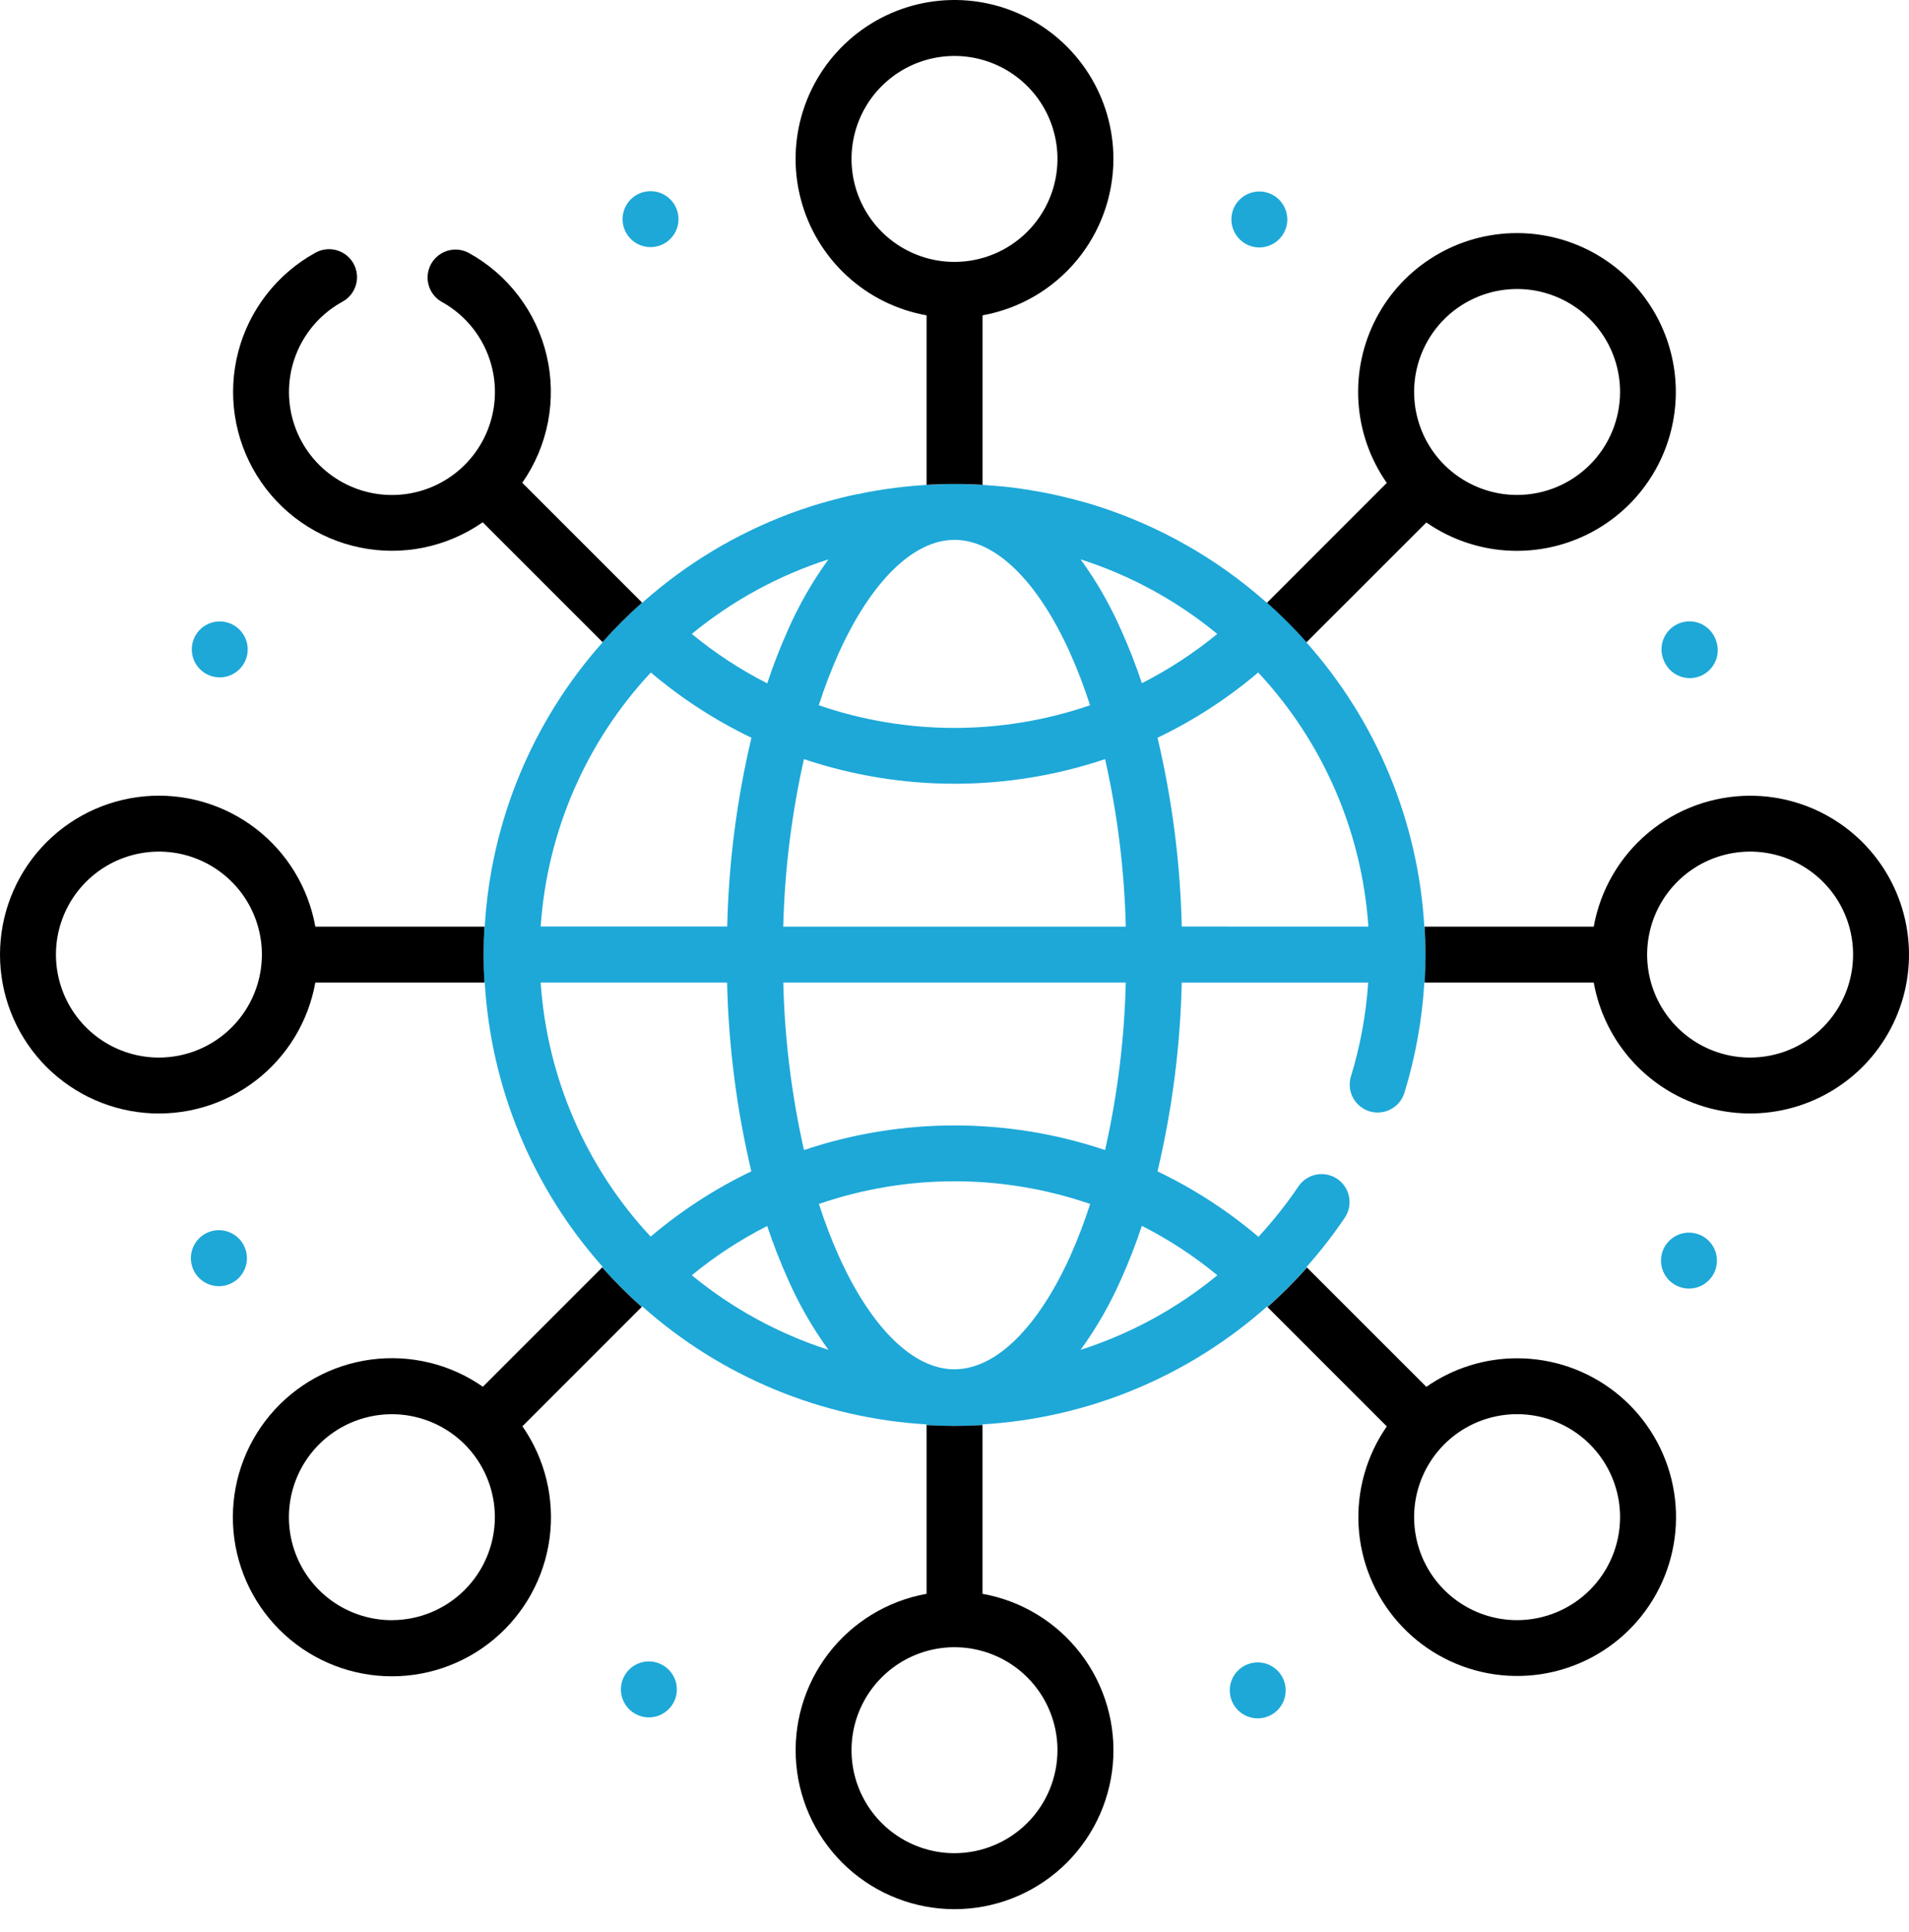 <svg width="83" height="84" viewBox="0 0 83 84" fill="none" xmlns="http://www.w3.org/2000/svg">
<path d="M9.08 29.354C9.302 29.447 9.547 29.473 9.783 29.428C10.019 29.383 10.237 29.268 10.408 29.099C10.579 28.93 10.697 28.714 10.745 28.478C10.793 28.242 10.77 27.997 10.679 27.774C10.588 27.552 10.433 27.361 10.234 27.226C10.034 27.091 9.799 27.019 9.559 27.018C9.318 27.017 9.083 27.087 8.882 27.221C8.681 27.354 8.525 27.543 8.432 27.765C8.309 28.062 8.308 28.395 8.429 28.693C8.551 28.99 8.785 29.228 9.08 29.354Z" fill="#1DA8D8"/>
<path d="M28.285 10.744C28.444 10.743 28.602 10.712 28.749 10.652C29.028 10.536 29.254 10.321 29.383 10.048C29.512 9.775 29.535 9.464 29.447 9.175C29.36 8.886 29.168 8.64 28.909 8.485C28.65 8.33 28.342 8.277 28.046 8.336C27.75 8.395 27.487 8.562 27.307 8.804C27.127 9.047 27.044 9.348 27.074 9.648C27.104 9.949 27.244 10.227 27.468 10.43C27.692 10.632 27.983 10.744 28.285 10.744Z" fill="#1DA8D8"/>
<path d="M54.287 10.665C54.509 10.757 54.754 10.781 54.989 10.734C55.225 10.688 55.442 10.572 55.612 10.402C55.782 10.232 55.898 10.016 55.946 9.78C55.993 9.544 55.969 9.3 55.877 9.077C55.785 8.855 55.63 8.665 55.43 8.531C55.23 8.398 54.995 8.326 54.754 8.326C54.514 8.326 54.279 8.397 54.079 8.53C53.879 8.664 53.723 8.854 53.63 9.076C53.508 9.374 53.508 9.708 53.631 10.005C53.754 10.303 53.99 10.54 54.287 10.665Z" fill="#1DA8D8"/>
<path d="M10.643 54.237C10.551 54.014 10.396 53.824 10.195 53.69C9.995 53.556 9.76 53.484 9.519 53.483C9.278 53.483 9.043 53.554 8.842 53.688C8.642 53.821 8.486 54.011 8.393 54.234C8.301 54.456 8.276 54.701 8.323 54.938C8.37 55.174 8.486 55.391 8.656 55.561C8.826 55.732 9.043 55.848 9.28 55.895C9.516 55.942 9.761 55.918 9.983 55.826C10.131 55.765 10.265 55.676 10.379 55.563C10.492 55.45 10.582 55.316 10.643 55.168C10.704 55.021 10.736 54.862 10.736 54.703C10.736 54.543 10.704 54.385 10.643 54.237Z" fill="#1DA8D8"/>
<path d="M72.346 28.731C72.469 29.029 72.706 29.266 73.004 29.389C73.302 29.513 73.636 29.513 73.934 29.389C74.232 29.266 74.469 29.029 74.592 28.731C74.716 28.433 74.716 28.099 74.592 27.801C74.535 27.648 74.447 27.509 74.335 27.391C74.222 27.273 74.087 27.179 73.938 27.114C73.788 27.05 73.627 27.016 73.464 27.014C73.302 27.013 73.14 27.044 72.99 27.107C72.839 27.169 72.703 27.261 72.588 27.377C72.474 27.494 72.384 27.631 72.324 27.783C72.264 27.934 72.236 28.097 72.24 28.259C72.243 28.422 72.28 28.583 72.347 28.731H72.346Z" fill="#1DA8D8"/>
<path d="M28.681 72.325C28.383 72.201 28.048 72.2 27.749 72.323C27.451 72.446 27.214 72.683 27.09 72.981C26.965 73.278 26.965 73.614 27.088 73.912C27.211 74.21 27.447 74.448 27.745 74.572C27.893 74.634 28.052 74.666 28.212 74.666C28.493 74.666 28.765 74.568 28.983 74.39C29.2 74.212 29.349 73.964 29.404 73.689C29.459 73.413 29.417 73.127 29.285 72.879C29.154 72.631 28.94 72.436 28.681 72.328V72.325Z" fill="#1DA8D8"/>
<path d="M73.907 53.686C73.685 53.592 73.441 53.567 73.204 53.612C72.968 53.657 72.751 53.772 72.579 53.941C72.408 54.11 72.291 54.326 72.243 54.562C72.195 54.797 72.217 55.042 72.308 55.265C72.399 55.488 72.554 55.679 72.753 55.813C72.953 55.948 73.187 56.02 73.428 56.022C73.668 56.023 73.904 55.953 74.105 55.82C74.305 55.687 74.462 55.498 74.555 55.276C74.68 54.979 74.681 54.645 74.56 54.347C74.438 54.049 74.203 53.811 73.907 53.686Z" fill="#1DA8D8"/>
<path d="M54.221 72.367C53.998 72.459 53.808 72.614 53.674 72.814C53.54 73.014 53.468 73.249 53.468 73.489C53.468 73.73 53.539 73.965 53.672 74.165C53.805 74.365 53.995 74.521 54.217 74.614C54.439 74.706 54.684 74.73 54.92 74.684C55.156 74.637 55.372 74.522 55.543 74.352C55.713 74.182 55.829 73.965 55.876 73.729C55.923 73.494 55.899 73.249 55.807 73.027C55.684 72.729 55.448 72.492 55.151 72.368C54.853 72.245 54.519 72.244 54.221 72.367Z" fill="#1DA8D8"/>
<path d="M61.94 40.286H61.927C61.657 35.706 59.85 31.351 56.798 27.925L56.808 27.916C56.269 27.31 55.695 26.736 55.089 26.198L55.08 26.207C52.92 24.286 50.379 22.844 47.623 21.975C47.438 21.916 47.25 21.861 47.062 21.812C46.846 21.753 46.631 21.694 46.413 21.641C46.196 21.587 45.976 21.537 45.755 21.49C45.473 21.429 45.189 21.375 44.903 21.328C44.386 21.242 43.862 21.166 43.332 21.128L43.008 21.102L42.823 21.09C42.391 21.061 41.951 21.047 41.505 21.047C41.059 21.047 40.619 21.061 40.187 21.09L40.002 21.102L39.678 21.128C39.148 21.175 38.623 21.242 38.105 21.328C37.826 21.374 37.547 21.428 37.269 21.49H37.24C37.019 21.537 36.801 21.587 36.582 21.641C36.363 21.694 36.149 21.753 35.933 21.812C35.718 21.872 35.504 21.937 35.285 22.005C34.967 22.106 34.653 22.214 34.343 22.33C31.982 23.216 29.805 24.53 27.922 26.207L27.912 26.198C27.306 26.736 26.732 27.31 26.192 27.916L26.202 27.925C23.15 31.351 21.344 35.706 21.076 40.286H21.063C21.039 40.693 21.026 41.105 21.026 41.518C21.026 41.931 21.037 42.321 21.062 42.718H21.076C21.346 47.298 23.153 51.653 26.205 55.078L26.181 55.103C26.719 55.709 27.293 56.284 27.899 56.823L27.925 56.797C31.35 59.849 35.706 61.657 40.286 61.927V61.96C40.688 61.983 41.093 61.995 41.502 61.995C41.91 61.995 42.315 61.983 42.717 61.96V61.927C47.298 61.657 51.654 59.852 55.084 56.805L55.104 56.824C55.709 56.285 56.283 55.71 56.822 55.104L56.803 55.086C57.404 54.409 57.961 53.692 58.469 52.942C58.65 52.674 58.716 52.346 58.655 52.03C58.593 51.713 58.408 51.434 58.141 51.253C57.874 51.073 57.545 51.006 57.229 51.068C56.912 51.13 56.633 51.314 56.453 51.582C55.93 52.355 55.349 53.087 54.715 53.772C53.381 52.639 51.906 51.683 50.327 50.927C50.964 48.235 51.318 45.484 51.38 42.719H59.486C59.395 44.101 59.144 45.468 58.738 46.791C58.691 46.944 58.674 47.105 58.688 47.264C58.703 47.424 58.749 47.579 58.824 47.721C58.898 47.862 59.001 47.988 59.124 48.09C59.247 48.192 59.389 48.269 59.542 48.316C59.696 48.362 59.856 48.379 60.016 48.363C60.175 48.348 60.33 48.301 60.471 48.226C60.612 48.151 60.737 48.048 60.839 47.924C60.941 47.801 61.017 47.658 61.063 47.505C61.541 45.949 61.831 44.342 61.927 42.718H61.945C61.97 42.321 61.982 41.921 61.98 41.518C61.977 41.105 61.964 40.691 61.94 40.286ZM41.502 23.471C43.285 23.471 45.121 25.265 46.527 28.392C46.857 29.133 47.147 29.89 47.394 30.662C43.572 31.976 39.421 31.976 35.599 30.662C35.847 29.89 36.136 29.133 36.467 28.392C37.882 25.265 39.718 23.471 41.502 23.471ZM34.054 40.286C34.115 37.835 34.416 35.396 34.954 33.004C39.202 34.431 43.8 34.431 48.047 33.004C48.587 35.396 48.888 37.835 48.947 40.286H34.054ZM48.947 42.718C48.888 45.169 48.587 47.608 48.047 50C43.8 48.573 39.203 48.573 34.956 50C34.416 47.608 34.115 45.169 34.056 42.718H48.947ZM36.019 24.319C35.323 25.28 34.731 26.312 34.254 27.399C33.917 28.154 33.617 28.925 33.357 29.71C32.189 29.115 31.09 28.395 30.078 27.561C31.836 26.115 33.852 25.015 36.019 24.319ZM28.295 29.235C29.626 30.365 31.097 31.319 32.672 32.074C32.034 34.765 31.681 37.516 31.618 40.281H23.508C23.786 36.16 25.477 32.261 28.295 29.24V29.235ZM23.508 42.718H31.613C31.676 45.483 32.029 48.234 32.667 50.925C31.092 51.68 29.621 52.634 28.29 53.764C25.473 50.741 23.784 46.84 23.508 42.718ZM30.078 55.443C31.09 54.612 32.189 53.894 33.357 53.302C33.617 54.084 33.917 54.853 34.254 55.605C34.73 56.692 35.322 57.724 36.018 58.685C33.851 57.988 31.836 56.888 30.078 55.443ZM41.536 59.533H41.471C39.688 59.514 37.874 57.722 36.471 54.613C36.141 53.873 35.852 53.115 35.604 52.344C39.426 51.029 43.577 51.029 47.399 52.344C47.151 53.115 46.862 53.873 46.532 54.613C45.13 57.713 43.311 59.509 41.536 59.531V59.533ZM52.93 55.443C51.171 56.89 49.153 57.99 46.984 58.685C47.68 57.724 48.271 56.692 48.748 55.605C49.086 54.85 49.386 54.079 49.646 53.294C50.816 53.889 51.917 54.609 52.93 55.443ZM49.646 29.701C49.386 28.919 49.086 28.15 48.748 27.399C48.271 26.312 47.68 25.279 46.984 24.319C49.152 25.014 51.168 26.114 52.925 27.561C51.913 28.392 50.813 29.11 49.646 29.704V29.701ZM51.38 40.283C51.318 37.518 50.964 34.767 50.327 32.075C51.901 31.321 53.373 30.367 54.704 29.237C57.525 32.259 59.217 36.161 59.495 40.286L51.38 40.283Z" fill="#1DA8D8"/>
<path d="M21.063 40.286H13.71C13.406 38.586 12.477 37.062 11.105 36.013C9.733 34.965 8.019 34.467 6.299 34.62C4.579 34.773 2.978 35.563 1.812 36.837C0.647 38.111 0 39.775 0 41.502C0 43.229 0.647 44.893 1.812 46.167C2.978 47.44 4.579 48.231 6.299 48.384C8.019 48.536 9.733 48.039 11.105 46.991C12.477 45.942 13.406 44.417 13.71 42.718H21.062C21.038 42.321 21.026 41.921 21.026 41.518C21.026 41.105 21.039 40.691 21.063 40.286ZM6.911 45.979C6.026 45.98 5.16 45.717 4.423 45.225C3.687 44.734 3.113 44.035 2.774 43.217C2.435 42.398 2.346 41.498 2.518 40.629C2.691 39.761 3.117 38.963 3.743 38.337C4.369 37.71 5.167 37.284 6.036 37.111C6.904 36.938 7.805 37.026 8.623 37.365C9.441 37.704 10.14 38.278 10.633 39.014C11.124 39.751 11.387 40.616 11.387 41.502C11.386 42.689 10.914 43.827 10.075 44.666C9.236 45.505 8.098 45.978 6.911 45.979Z" fill="black"/>
<path d="M27.899 56.823C27.293 56.284 26.719 55.709 26.181 55.103L20.994 60.29C19.576 59.302 17.839 58.88 16.126 59.109C14.412 59.337 12.847 60.199 11.737 61.525C10.628 62.85 10.055 64.543 10.131 66.269C10.207 67.996 10.928 69.632 12.15 70.854C13.372 72.076 15.008 72.796 16.734 72.873C18.461 72.949 20.154 72.376 21.479 71.266C22.804 70.157 23.666 68.591 23.895 66.878C24.123 65.165 23.702 63.428 22.713 62.01L27.899 56.823ZM17.038 70.439C16.153 70.439 15.287 70.177 14.551 69.685C13.814 69.193 13.241 68.494 12.902 67.676C12.563 66.857 12.474 65.957 12.647 65.089C12.82 64.22 13.246 63.422 13.872 62.796C14.498 62.17 15.296 61.744 16.165 61.571C17.033 61.398 17.933 61.487 18.752 61.826C19.57 62.164 20.269 62.738 20.761 63.475C21.253 64.211 21.516 65.077 21.516 65.962C21.514 67.148 21.042 68.286 20.203 69.124C19.365 69.963 18.228 70.436 17.041 70.438L17.038 70.439Z" fill="black"/>
<path d="M42.717 69.293V61.958C42.315 61.982 41.91 61.994 41.502 61.994C41.093 61.994 40.688 61.982 40.286 61.958V69.293C38.586 69.597 37.062 70.527 36.013 71.898C34.964 73.27 34.467 74.985 34.62 76.705C34.772 78.425 35.563 80.025 36.837 81.191C38.111 82.357 39.775 83.004 41.502 83.004C43.228 83.004 44.892 82.357 46.166 81.191C47.44 80.025 48.231 78.425 48.384 76.705C48.536 74.985 48.039 73.27 46.99 71.898C45.942 70.527 44.417 69.597 42.717 69.293ZM41.502 80.57C40.616 80.57 39.75 80.308 39.014 79.816C38.277 79.324 37.703 78.625 37.364 77.807C37.025 76.989 36.936 76.088 37.108 75.22C37.281 74.351 37.707 73.553 38.334 72.927C38.96 72.3 39.757 71.874 40.626 71.701C41.495 71.528 42.395 71.617 43.213 71.956C44.031 72.294 44.731 72.868 45.223 73.605C45.715 74.341 45.977 75.207 45.977 76.092C45.976 77.279 45.504 78.417 44.665 79.256C43.826 80.096 42.688 80.568 41.502 80.57Z" fill="black"/>
<path d="M65.96 59.053C64.549 59.052 63.171 59.486 62.015 60.295L56.827 55.108C56.288 55.714 55.714 56.288 55.109 56.828L60.296 62.015C59.414 63.283 58.982 64.811 59.07 66.354C59.159 67.897 59.762 69.365 60.784 70.524C61.805 71.684 63.186 72.467 64.705 72.749C66.225 73.031 67.795 72.795 69.164 72.079C70.534 71.363 71.623 70.209 72.259 68.8C72.895 67.392 73.04 65.811 72.671 64.31C72.302 62.81 71.441 61.476 70.224 60.523C69.008 59.57 67.507 59.053 65.962 59.053H65.96ZM65.96 70.438C65.075 70.438 64.209 70.175 63.473 69.683C62.736 69.191 62.163 68.492 61.824 67.674C61.485 66.856 61.396 65.956 61.569 65.087C61.742 64.219 62.168 63.421 62.794 62.794C63.42 62.168 64.218 61.742 65.087 61.569C65.955 61.396 66.856 61.485 67.674 61.824C68.492 62.163 69.191 62.737 69.683 63.473C70.175 64.209 70.438 65.075 70.438 65.96C70.437 67.148 69.965 68.286 69.125 69.126C68.286 69.965 67.147 70.437 65.96 70.438Z" fill="black"/>
<path d="M76.092 34.595C74.472 34.597 72.903 35.168 71.661 36.208C70.418 37.248 69.58 38.691 69.293 40.286H61.94C61.964 40.693 61.977 41.105 61.977 41.518C61.977 41.931 61.966 42.321 61.942 42.718H69.293C69.525 44.011 70.12 45.212 71.01 46.179C71.9 47.146 73.047 47.839 74.317 48.177C75.587 48.515 76.927 48.483 78.18 48.086C79.433 47.689 80.546 46.943 81.39 45.935C82.233 44.928 82.772 43.7 82.942 42.397C83.112 41.094 82.907 39.769 82.351 38.578C81.795 37.388 80.91 36.38 79.802 35.675C78.693 34.969 77.406 34.594 76.092 34.595ZM76.092 45.979C75.206 45.979 74.341 45.717 73.604 45.225C72.868 44.733 72.294 44.033 71.955 43.215C71.616 42.397 71.528 41.497 71.701 40.628C71.873 39.76 72.3 38.962 72.926 38.336C73.552 37.71 74.35 37.283 75.218 37.111C76.087 36.938 76.987 37.026 77.805 37.365C78.623 37.704 79.323 38.278 79.815 39.014C80.307 39.751 80.569 40.616 80.569 41.502C80.568 42.689 80.096 43.828 79.257 44.667C78.417 45.507 77.279 45.978 76.092 45.979Z" fill="black"/>
<path d="M27.916 26.198C27.309 26.736 26.735 27.31 26.196 27.916L20.987 22.707C20.218 23.243 19.348 23.616 18.43 23.805C17.512 23.994 16.565 23.993 15.647 23.804C14.729 23.615 13.86 23.241 13.091 22.705C12.322 22.169 11.67 21.482 11.176 20.686C10.681 19.89 10.353 19.002 10.213 18.076C10.072 17.149 10.122 16.203 10.358 15.297C10.595 14.39 11.014 13.541 11.589 12.801C12.165 12.061 12.885 11.446 13.705 10.993C13.845 10.914 13.999 10.863 14.159 10.843C14.319 10.823 14.481 10.836 14.636 10.88C14.791 10.923 14.936 10.997 15.062 11.097C15.189 11.197 15.294 11.321 15.371 11.462C15.449 11.603 15.498 11.758 15.516 11.918C15.533 12.078 15.519 12.24 15.473 12.395C15.427 12.549 15.351 12.693 15.25 12.818C15.148 12.943 15.023 13.046 14.88 13.122C14.011 13.601 13.325 14.356 12.931 15.268C12.537 16.18 12.458 17.197 12.705 18.159C12.953 19.121 13.513 19.973 14.298 20.582C15.083 21.191 16.048 21.521 17.041 21.521C18.035 21.521 19 21.191 19.785 20.582C20.57 19.973 21.13 19.121 21.378 18.159C21.625 17.197 21.546 16.18 21.152 15.268C20.758 14.356 20.072 13.601 19.202 13.122C18.926 12.963 18.722 12.703 18.636 12.396C18.55 12.089 18.588 11.76 18.741 11.481C18.895 11.202 19.152 10.994 19.458 10.902C19.763 10.811 20.092 10.843 20.374 10.992C21.223 11.458 21.964 12.098 22.549 12.87C23.134 13.641 23.55 14.527 23.77 15.47C23.99 16.413 24.009 17.392 23.826 18.343C23.643 19.294 23.262 20.195 22.707 20.989L27.916 26.198Z" fill="black"/>
<path d="M48.409 6.912C48.41 5.597 48.035 4.31 47.329 3.2C46.624 2.091 45.616 1.206 44.425 0.65C43.234 0.093 41.909 -0.112 40.605 0.058C39.302 0.228 38.074 0.767 37.066 1.611C36.058 2.455 35.311 3.568 34.914 4.822C34.517 6.075 34.485 7.415 34.824 8.686C35.162 9.956 35.855 11.104 36.823 11.994C37.79 12.884 38.992 13.479 40.286 13.71V21.076L40.184 21.085C40.616 21.056 41.055 21.043 41.502 21.043C41.948 21.043 42.387 21.056 42.82 21.085L42.718 21.076V13.71C44.312 13.423 45.756 12.585 46.796 11.343C47.836 10.1 48.407 8.532 48.409 6.912ZM41.502 11.387C40.616 11.388 39.75 11.125 39.014 10.633C38.277 10.142 37.703 9.442 37.364 8.624C37.025 7.806 36.936 6.906 37.109 6.037C37.281 5.168 37.708 4.37 38.334 3.744C38.96 3.118 39.758 2.691 40.627 2.519C41.496 2.346 42.396 2.435 43.214 2.774C44.032 3.113 44.732 3.687 45.224 4.424C45.715 5.16 45.978 6.026 45.977 6.912C45.976 8.098 45.504 9.236 44.665 10.075C43.826 10.914 42.688 11.386 41.502 11.387Z" fill="black"/>
<path d="M65.96 10.134C64.697 10.133 63.457 10.478 62.377 11.133C61.296 11.787 60.415 12.725 59.831 13.845C59.247 14.966 58.981 16.224 59.063 17.485C59.144 18.746 59.571 19.96 60.295 20.995L55.088 26.204C55.694 26.743 56.267 27.316 56.806 27.922L62.015 22.715C62.905 23.333 63.928 23.733 65.001 23.883C66.074 24.032 67.167 23.927 68.192 23.576C69.217 23.225 70.145 22.638 70.902 21.862C71.658 21.086 72.221 20.143 72.545 19.109C72.869 18.075 72.946 16.979 72.768 15.91C72.591 14.841 72.164 13.829 71.523 12.956C70.882 12.082 70.045 11.371 69.078 10.881C68.112 10.391 67.044 10.135 65.96 10.134ZM65.96 21.519C65.075 21.519 64.209 21.256 63.473 20.764C62.736 20.272 62.162 19.573 61.824 18.755C61.485 17.936 61.396 17.036 61.569 16.168C61.742 15.299 62.169 14.501 62.795 13.875C63.421 13.249 64.219 12.823 65.088 12.65C65.956 12.478 66.857 12.566 67.675 12.906C68.493 13.245 69.192 13.819 69.684 14.555C70.176 15.292 70.438 16.158 70.438 17.043C70.436 18.23 69.964 19.368 69.125 20.207C68.285 21.047 67.147 21.518 65.96 21.519Z" fill="black"/>
</svg>
